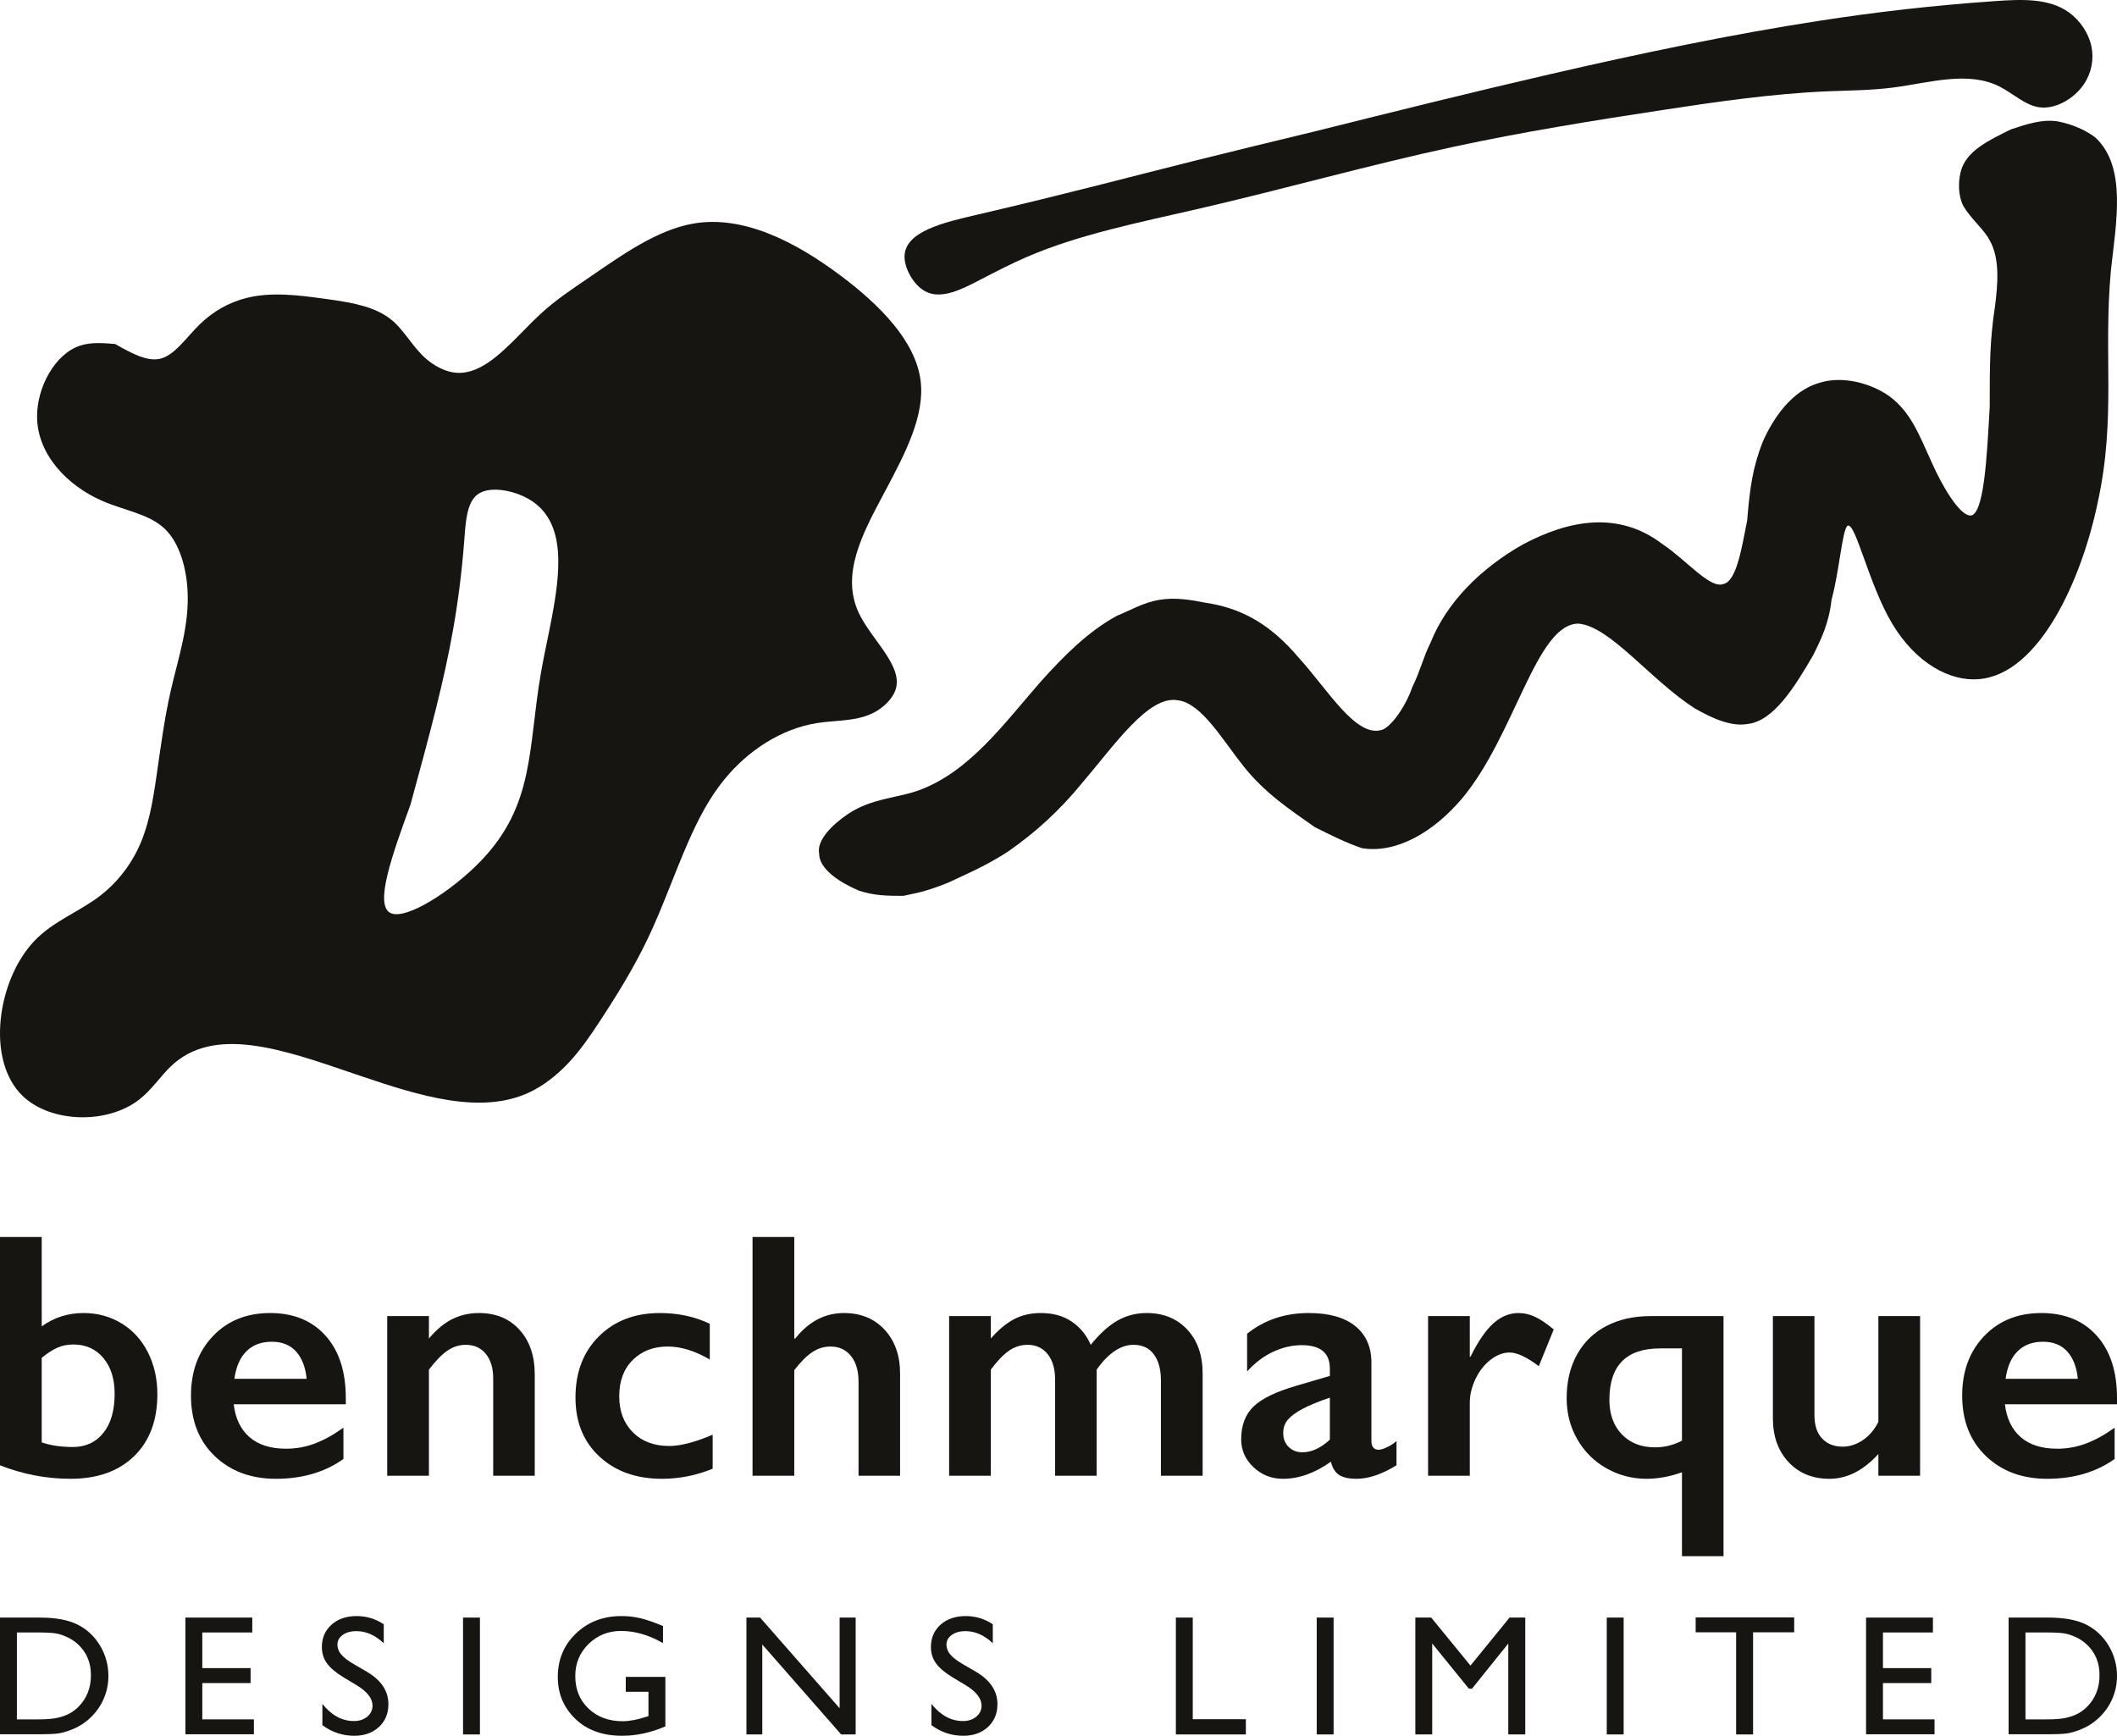 <?xml version="1.0" encoding="UTF-8"?>
<svg width="372px" height="305px" viewBox="0 0 372 305" version="1.1" xmlns="http://www.w3.org/2000/svg" xmlns:xlink="http://www.w3.org/1999/xlink">
    <title>bmd-final-logo-dark</title>
    <g id="logo" stroke="none" stroke-width="1" fill="none" fill-rule="evenodd">
        <g id="dark" transform="translate(-47, -503)" fill="#171511">
            <g id="bmd-final-logo-dark" transform="translate(47, 503)">
                <g id="benchmarque" transform="translate(0, 217.356)" fill-rule="nonzero">
                    <path d="M7.33,0 L7.33,15.705 C9.496,14.143 11.949,13.362 14.69,13.362 C17.134,13.362 19.354,13.968 21.35,15.179 C23.347,16.39 24.896,18.092 25.999,20.284 C27.101,22.476 27.653,24.923 27.653,27.626 C27.653,32.23 26.292,35.858 23.57,38.511 C20.849,41.163 17.124,42.489 12.396,42.489 C8.145,42.489 4.013,41.699 0,40.117 L0,0 L7.33,0 Z M7.33,36.093 C8.9,36.634 10.727,36.904 12.813,36.904 C15.058,36.904 16.841,36.078 18.162,34.427 C19.483,32.775 20.144,30.488 20.144,27.566 C20.144,24.923 19.478,22.816 18.147,21.245 C16.816,19.673 15.058,18.887 12.873,18.887 C11.86,18.887 10.926,19.078 10.072,19.458 C9.218,19.838 8.304,20.429 7.33,21.23 L7.33,36.093 Z" id="Shape"></path>
                    <path d="M47.474,13.362 C51.567,13.362 54.805,14.684 57.189,17.326 C59.572,19.968 60.764,23.622 60.764,28.286 L60.764,29.397 L41.068,29.397 C41.366,31.9 42.294,33.826 43.854,35.178 C45.413,36.529 47.554,37.204 50.275,37.204 C52.024,37.204 53.707,36.899 55.326,36.289 C56.945,35.678 58.619,34.752 60.347,33.511 L60.347,39.006 C57.089,41.328 53.136,42.489 48.488,42.489 C44.097,42.489 40.512,41.158 37.73,38.496 C34.949,35.833 33.559,32.29 33.559,27.866 C33.559,23.602 34.845,20.119 37.418,17.416 C39.99,14.714 43.342,13.362 47.474,13.362 Z M53.881,24.923 C53.682,22.881 53.067,21.285 52.034,20.134 C51.001,18.983 49.58,18.407 47.772,18.407 C45.925,18.407 44.44,18.958 43.318,20.059 C42.195,21.16 41.485,22.781 41.187,24.923 L53.881,24.923 Z" id="Shape"></path>
                    <path d="M84.162,13.362 C87.142,13.362 89.521,14.348 91.299,16.32 C93.076,18.292 93.965,20.889 93.965,24.112 L93.965,41.949 L86.665,41.949 L86.665,24.863 C86.665,23.041 86.233,21.6 85.369,20.539 C84.505,19.478 83.328,18.948 81.838,18.948 C80.705,18.948 79.642,19.283 78.649,19.953 C77.656,20.624 76.563,21.74 75.371,23.302 L75.371,41.949 L68.041,41.949 L68.041,13.903 L75.371,13.903 L75.371,17.837 C76.722,16.235 78.108,15.089 79.528,14.398 C80.949,13.708 82.493,13.362 84.162,13.362 Z" id="Path"></path>
                    <path d="M115.933,13.362 C119.171,13.362 122.101,13.993 124.723,15.254 L124.723,21.53 C122.121,20.009 119.657,19.248 117.333,19.248 C114.83,19.248 112.784,20.034 111.195,21.605 C109.606,23.176 108.811,25.303 108.811,27.986 C108.811,30.608 109.61,32.72 111.21,34.322 C112.809,35.923 114.939,36.724 117.601,36.724 C119.588,36.724 122.131,36.063 125.23,34.742 L125.23,40.718 C122.349,41.899 119.379,42.489 116.32,42.489 C111.811,42.489 108.15,41.188 105.339,38.586 C102.528,35.983 101.123,32.53 101.123,28.226 C101.123,23.762 102.499,20.169 105.25,17.446 C108.001,14.724 111.562,13.362 115.933,13.362 Z" id="Path"></path>
                    <path d="M139.569,0 L139.569,17.837 L139.747,17.837 C142.111,14.854 144.962,13.362 148.299,13.362 C151.259,13.362 153.643,14.343 155.451,16.305 C157.259,18.267 158.163,20.829 158.163,23.992 L158.163,41.949 L150.862,41.949 L150.862,25.404 C150.862,23.522 150.42,22.025 149.536,20.914 C148.652,19.803 147.445,19.248 145.916,19.248 C144.803,19.248 143.755,19.568 142.772,20.209 C141.788,20.849 140.721,21.91 139.569,23.392 L139.569,41.949 L132.238,41.949 L132.238,0 L139.569,0 Z" id="Path"></path>
                    <path d="M182.901,13.362 C185.046,13.362 186.859,13.868 188.339,14.879 C189.819,15.89 190.927,17.246 191.662,18.948 C193.231,17.006 194.795,15.589 196.355,14.699 C197.914,13.808 199.628,13.362 201.495,13.362 C204.435,13.362 206.809,14.328 208.617,16.26 C210.425,18.192 211.328,20.769 211.328,23.992 L211.328,41.949 L203.998,41.949 L203.998,25.223 C203.998,23.282 203.586,21.75 202.761,20.629 C201.937,19.508 200.74,18.948 199.171,18.948 C196.926,18.948 194.771,20.399 192.705,23.302 L192.705,41.949 L185.404,41.949 L185.404,25.103 C185.404,23.181 184.967,21.675 184.093,20.584 C183.219,19.493 182.047,18.948 180.577,18.948 C179.385,18.948 178.292,19.293 177.299,19.984 C176.306,20.674 175.243,21.78 174.111,23.302 L174.111,41.949 L166.78,41.949 L166.78,13.903 L174.111,13.903 L174.111,17.837 C175.442,16.315 176.792,15.189 178.163,14.458 C179.534,13.728 181.113,13.362 182.901,13.362 Z" id="Path"></path>
                    <path d="M229.958,13.362 C233.534,13.362 236.265,14.128 238.153,15.66 C240.04,17.191 240.984,19.328 240.984,22.07 L240.984,35.793 C240.984,36.854 241.411,37.385 242.265,37.385 C242.622,37.385 243.124,37.229 243.77,36.919 C244.415,36.609 244.957,36.254 245.394,35.853 L245.394,40.117 C242.831,41.699 240.487,42.489 238.361,42.489 C237.05,42.489 236.042,42.269 235.337,41.829 C234.632,41.388 234.14,40.608 233.862,39.487 C231.061,41.488 228.25,42.489 225.429,42.489 C223.422,42.489 221.699,41.809 220.259,40.447 C218.819,39.086 218.099,37.455 218.099,35.553 C218.099,33.131 218.814,31.219 220.244,29.818 C221.674,28.416 224.177,27.195 227.753,26.154 L233.683,24.413 L233.683,23.121 C233.683,20.379 232.034,19.008 228.736,19.008 C227.048,19.008 225.369,19.398 223.701,20.179 C222.032,20.959 220.512,22.11 219.141,23.632 L219.141,16.996 C222.181,14.573 225.786,13.362 229.958,13.362 Z M225.488,34.442 C225.488,35.463 225.811,36.284 226.457,36.904 C227.103,37.525 227.902,37.835 228.856,37.835 C230.465,37.835 232.074,37.094 233.683,35.613 L233.683,28.226 C231.637,28.927 230.033,29.587 228.871,30.208 C227.708,30.829 226.854,31.459 226.308,32.1 C225.762,32.74 225.488,33.521 225.488,34.442 Z" id="Shape"></path>
                    <path d="M266.854,13.362 C267.828,13.362 268.786,13.583 269.73,14.023 C270.673,14.463 271.771,15.204 273.022,16.245 L270.4,22.701 C268.275,21.1 266.566,20.299 265.275,20.299 C264.143,20.299 263.025,20.724 261.923,21.575 C260.82,22.426 259.936,23.552 259.271,24.953 C258.605,26.354 258.272,27.756 258.272,29.157 L258.272,41.949 L250.942,41.949 L250.942,13.903 L258.272,13.903 L258.272,21.049 L258.392,21.049 C259.723,18.347 261.064,16.39 262.414,15.179 C263.765,13.968 265.245,13.362 266.854,13.362 Z" id="Path"></path>
                    <path d="M295.556,41.348 C293.41,42.109 291.334,42.489 289.328,42.489 C286.805,42.489 284.456,41.874 282.281,40.643 C280.106,39.412 278.397,37.71 277.155,35.538 C275.914,33.366 275.293,30.969 275.293,28.346 C275.293,25.404 275.899,22.841 277.111,20.659 C278.323,18.477 280.041,16.806 282.266,15.644 C284.491,14.483 287.063,13.903 289.984,13.903 L302.856,13.903 L302.856,56.092 L295.556,56.092 L295.556,41.348 Z M291.712,19.578 C285.772,19.578 282.802,22.591 282.802,28.617 C282.802,31.139 283.532,33.161 284.992,34.682 C286.453,36.204 288.404,36.964 290.848,36.964 C292.477,36.964 294.046,36.574 295.556,35.793 L295.556,19.578 L291.712,19.578 Z" id="Shape"></path>
                    <path d="M318.834,13.903 L318.834,31.259 C318.834,33.081 319.286,34.467 320.19,35.418 C321.094,36.369 322.291,36.844 323.781,36.844 C325.012,36.844 326.194,36.464 327.327,35.703 C328.459,34.942 329.373,33.871 330.068,32.49 L330.068,13.903 L337.398,13.903 L337.398,41.949 L330.068,41.949 L330.068,38.135 C327.426,41.038 324.565,42.489 321.486,42.489 C318.506,42.489 316.103,41.508 314.275,39.547 C312.447,37.585 311.534,35.022 311.534,31.86 L311.534,13.903 L318.834,13.903 Z" id="Path"></path>
                    <path d="M358.71,13.362 C362.802,13.362 366.04,14.684 368.424,17.326 C370.808,19.968 372,23.622 372,28.286 L372,29.397 L352.303,29.397 C352.601,31.9 353.53,33.826 355.09,35.178 C356.649,36.529 358.789,37.204 361.511,37.204 C363.259,37.204 364.943,36.899 366.562,36.289 C368.181,35.678 369.855,34.752 371.583,33.511 L371.583,39.006 C368.325,41.328 364.372,42.489 359.723,42.489 C355.333,42.489 351.747,41.158 348.966,38.496 C346.185,35.833 344.794,32.29 344.794,27.866 C344.794,23.602 346.081,20.119 348.653,17.416 C351.226,14.714 354.578,13.362 358.71,13.362 Z M365.117,24.923 C364.918,22.881 364.302,21.285 363.269,20.134 C362.236,18.983 360.816,18.407 359.008,18.407 C357.161,18.407 355.676,18.958 354.553,20.059 C353.431,21.16 352.721,22.781 352.423,24.923 L365.117,24.923 Z" id="Shape"></path>
                </g>
                <g id="designs-limited" transform="translate(0, 283.966)" fill-rule="nonzero">
                    <path d="M0,20.77 L0,0.265 L6.988,0.265 C9.806,0.265 12.037,0.684 13.679,1.521 C15.32,2.359 16.626,3.591 17.595,5.218 C18.564,6.845 19.049,8.619 19.049,10.539 C19.049,11.911 18.782,13.224 18.248,14.479 C17.714,15.733 16.952,16.835 15.963,17.786 C14.954,18.766 13.782,19.506 12.447,20.006 C11.666,20.309 10.949,20.513 10.296,20.616 C9.643,20.718 8.397,20.77 6.557,20.77 L0,20.77 Z M6.676,2.881 L2.967,2.881 L2.967,18.153 L6.765,18.153 C8.249,18.153 9.401,18.053 10.222,17.852 C11.043,17.651 11.728,17.396 12.277,17.088 C12.825,16.779 13.327,16.399 13.782,15.949 C15.246,14.479 15.978,12.622 15.978,10.378 C15.978,8.173 15.226,6.375 13.723,4.983 C13.169,4.464 12.534,4.037 11.817,3.704 C11.1,3.371 10.42,3.151 9.777,3.043 C9.134,2.935 8.1,2.881 6.676,2.881 Z" id="Shape"></path>
                    <polygon id="Path" points="32.582 0.265 44.332 0.265 44.332 2.881 35.549 2.881 35.549 9.143 44.035 9.143 44.035 11.774 35.549 11.774 35.549 18.153 44.614 18.153 44.614 20.77 32.582 20.77"></polygon>
                    <path d="M62.731,12.186 L60.476,10.833 C59.062,9.981 58.055,9.14 57.457,8.312 C56.858,7.484 56.559,6.531 56.559,5.453 C56.559,3.836 57.126,2.523 58.258,1.514 C59.39,0.505 60.862,0 62.672,0 C64.402,0 65.99,0.48 67.434,1.441 L67.434,4.777 C65.94,3.356 64.333,2.646 62.612,2.646 C61.643,2.646 60.847,2.869 60.224,3.315 C59.601,3.761 59.289,4.331 59.289,5.027 C59.289,5.644 59.517,6.223 59.972,6.762 C60.426,7.301 61.163,7.864 62.182,8.452 L64.452,9.775 C66.984,11.264 68.25,13.166 68.25,15.478 C68.25,17.125 67.694,18.462 66.581,19.491 C65.468,20.52 64.022,21.034 62.241,21.034 C60.194,21.034 58.33,20.412 56.648,19.168 L56.648,15.434 C58.251,17.443 60.105,18.447 62.212,18.447 C63.141,18.447 63.915,18.19 64.534,17.676 C65.152,17.161 65.461,16.517 65.461,15.743 C65.461,14.488 64.551,13.303 62.731,12.186 Z" id="Path"></path>
                    <polygon id="Path" points="81.367 0.265 84.335 0.265 84.335 20.799 81.367 20.799"></polygon>
                    <path d="M109.959,10.686 L116.917,10.686 L116.917,19.388 C114.365,20.486 111.833,21.034 109.321,21.034 C105.889,21.034 103.147,20.042 101.094,18.058 C99.042,16.074 98.016,13.626 98.016,10.716 C98.016,7.648 99.079,5.096 101.206,3.057 C103.332,1.019 105.997,0 109.202,0 C110.369,0 111.477,0.125 112.525,0.375 C113.574,0.625 114.899,1.083 116.501,1.749 L116.501,4.748 C114.029,3.327 111.576,2.616 109.143,2.616 C106.878,2.616 104.969,3.381 103.416,4.91 C101.863,6.438 101.087,8.315 101.087,10.539 C101.087,12.872 101.863,14.778 103.416,16.257 C104.969,17.737 106.967,18.477 109.41,18.477 C110.597,18.477 112.016,18.207 113.668,17.668 L113.949,17.58 L113.949,13.303 L109.959,13.303 L109.959,10.686 Z" id="Path"></path>
                    <polygon id="Path" points="147.54 0.265 150.359 0.265 150.359 20.799 147.807 20.799 133.951 4.998 133.951 20.799 131.162 20.799 131.162 0.265 133.565 0.265 147.54 16.198"></polygon>
                    <path d="M169.752,12.186 L167.497,10.833 C166.083,9.981 165.076,9.14 164.478,8.312 C163.88,7.484 163.58,6.531 163.58,5.453 C163.58,3.836 164.147,2.523 165.279,1.514 C166.412,0.505 167.883,0 169.693,0 C171.424,0 173.011,0.48 174.455,1.441 L174.455,4.777 C172.962,3.356 171.354,2.646 169.633,2.646 C168.664,2.646 167.868,2.869 167.245,3.315 C166.622,3.761 166.31,4.331 166.31,5.027 C166.31,5.644 166.538,6.223 166.993,6.762 C167.448,7.301 168.184,7.864 169.203,8.452 L171.473,9.775 C174.005,11.264 175.271,13.166 175.271,15.478 C175.271,17.125 174.715,18.462 173.602,19.491 C172.489,20.52 171.043,21.034 169.263,21.034 C167.215,21.034 165.351,20.412 163.669,19.168 L163.669,15.434 C165.272,17.443 167.126,18.447 169.233,18.447 C170.163,18.447 170.936,18.19 171.555,17.676 C172.173,17.161 172.482,16.517 172.482,15.743 C172.482,14.488 171.572,13.303 169.752,12.186 Z" id="Path"></path>
                    <polygon id="Path" points="206.624 0.265 209.592 0.265 209.592 18.124 218.923 18.124 218.923 20.799 206.624 20.799"></polygon>
                    <polygon id="Path" points="231.373 0.265 234.34 0.265 234.34 20.799 231.373 20.799"></polygon>
                    <polygon id="Path" points="265.261 0.265 268.02 0.265 268.02 20.799 265.038 20.799 265.038 4.821 258.659 12.759 258.11 12.759 251.671 4.821 251.671 20.799 248.704 20.799 248.704 0.265 251.493 0.265 258.392 8.702"></polygon>
                    <polygon id="Path" points="282.339 0.265 285.307 0.265 285.307 20.799 282.339 20.799"></polygon>
                    <polygon id="Path" points="297.964 0.235 315.277 0.235 315.277 2.852 308.052 2.852 308.052 20.799 305.071 20.799 305.071 2.852 297.964 2.852"></polygon>
                    <polygon id="Path" points="327.905 0.265 339.655 0.265 339.655 2.881 330.873 2.881 330.873 9.143 339.359 9.143 339.359 11.774 330.873 11.774 330.873 18.153 339.937 18.153 339.937 20.77 327.905 20.77"></polygon>
                    <path d="M352.951,20.77 L352.951,0.265 L359.939,0.265 C362.757,0.265 364.988,0.684 366.629,1.521 C368.271,2.359 369.577,3.591 370.546,5.218 C371.515,6.845 372,8.619 372,10.539 C372,11.911 371.733,13.224 371.199,14.479 C370.665,15.733 369.903,16.835 368.914,17.786 C367.905,18.766 366.733,19.506 365.398,20.006 C364.617,20.309 363.9,20.513 363.247,20.616 C362.594,20.718 361.348,20.77 359.508,20.77 L352.951,20.77 Z M359.627,2.881 L355.918,2.881 L355.918,18.153 L359.716,18.153 C361.2,18.153 362.352,18.053 363.173,17.852 C363.994,17.651 364.679,17.396 365.227,17.088 C365.776,16.779 366.278,16.399 366.733,15.949 C368.197,14.479 368.929,12.622 368.929,10.378 C368.929,8.173 368.177,6.375 366.674,4.983 C366.12,4.464 365.485,4.037 364.768,3.704 C364.051,3.371 363.371,3.151 362.728,3.043 C362.085,2.935 361.051,2.881 359.627,2.881 Z" id="Shape"></path>
                </g>
                <g id="Group">
                    <path d="M231.023,23.09 C223.804,24.835 216.585,26.58 209.952,28.238 C197.944,31.24 187.856,33.959 171.841,37.693 C165.761,39.111 158.827,40.675 158.948,45.229 C159.007,47.347 160.59,50.112 162.575,51.186 C165.405,52.717 169.051,50.813 172.244,49.155 C175.141,47.652 177.666,46.351 180.304,45.206 C189.585,41.177 200.265,39.077 210.676,36.673 C225.9,33.158 240.547,28.992 255.496,25.777 C267.572,23.18 279.844,21.203 292.187,19.325 C301.844,17.855 311.545,16.447 321.146,16.045 C324.971,15.885 328.781,15.885 332.737,15.371 C339.117,14.542 345.879,12.376 351.462,15.259 C353.78,16.456 355.895,18.524 358.372,18.855 C361.167,19.228 364.422,17.39 366.174,14.809 C367.514,12.836 367.975,10.428 367.511,8.179 C367.023,5.806 365.505,3.61 363.61,2.224 C360.048,-0.383 355.153,-0.126 350.459,0.201 C339.586,0.96 329.791,2.101 319.834,3.631 C304.185,6.036 288.138,9.404 272.314,13.054 C258.436,16.255 244.729,19.672 231.023,23.09 Z" id="Path"></path>
                    <path d="M147.742,48.447 C154.631,53.616 160.901,59.956 161.77,66.896 C162.535,73.004 159.118,79.577 155.548,86.276 L155.061,87.191 C151.403,94.056 147.777,101.038 150.91,107.705 C153.185,112.545 159.021,117.219 157.261,121.487 C156.736,122.76 155.536,123.997 154.224,124.828 C152.106,126.169 149.699,126.454 147.248,126.666 L146.43,126.735 C145.474,126.816 144.516,126.902 143.57,127.052 C137.215,128.06 131.406,131.935 127.331,136.903 C124.586,140.248 122.627,144.09 120.902,148.024 C118.445,153.625 116.46,159.414 113.838,164.907 C111.414,169.987 108.444,174.814 105.345,179.526 C103.668,182.076 101.953,184.592 99.841,186.825 C97.871,188.907 95.557,190.743 93.04,191.932 C84.596,195.92 73.869,192.627 63.327,189.046 L61.922,188.568 C49.53,184.336 37.546,180.135 29.999,187.389 C28.172,189.146 26.605,191.574 24.37,193.281 C18.749,197.575 8.907,197.305 3.979,192.572 C-2.556,186.297 -0.452,172.176 6.016,165.358 C9.396,161.794 13.968,160.226 17.697,157.321 C20.394,155.22 22.65,152.42 24.164,149.332 C26.124,145.338 26.843,140.862 27.49,136.419 C28.228,131.352 28.873,126.328 29.993,121.413 C31.33,115.55 33.344,109.843 32.94,103.506 C32.687,99.536 31.485,95.319 28.913,92.884 C26.161,90.28 21.841,89.716 17.879,87.974 C11.817,85.308 6.592,79.882 6.515,73.31 C6.453,68.105 9.62,62.18 14.116,60.718 C15.998,60.106 18.112,60.275 20.226,60.444 C23.001,62.005 25.776,63.565 28.099,63.045 C30.673,62.469 32.692,59.34 35.067,57.021 C37.497,54.649 40.299,53.125 43.247,52.373 C47.636,51.254 52.348,51.847 57.227,52.523 L58.088,52.643 C62.113,53.215 66.16,53.95 68.96,56.338 C71.116,58.178 72.533,60.999 74.849,63.019 C76.222,64.216 77.912,65.131 79.534,65.418 C83.853,66.18 87.694,62.479 91.416,58.695 L92.176,57.921 C93.103,56.977 94.024,56.047 94.944,55.199 C97.699,52.66 100.451,50.854 103.335,48.886 C109.078,44.964 115.343,40.395 121.881,39.276 C130.478,37.806 139.548,42.299 147.742,48.447 Z M92.222,87.327 C89.593,86.042 85.903,85.449 83.963,86.848 C82.008,88.259 81.83,91.694 81.583,94.912 C80.706,106.369 78.956,115.067 76.623,124.447 C75.259,129.929 73.697,135.644 72.135,141.358 C68.946,150.158 65.757,158.957 68.591,160.413 C71.274,161.791 79.356,156.587 84.418,151.362 C94.022,141.447 92.752,131.452 95.055,118.231 C95.261,117.053 95.494,115.849 95.739,114.632 L95.887,113.9 C95.911,113.778 95.936,113.656 95.961,113.533 L96.187,112.429 C96.287,111.937 96.388,111.445 96.487,110.952 L96.636,110.212 C96.758,109.596 96.879,108.981 96.994,108.366 L97.13,107.631 C98.711,98.935 99.164,90.72 92.222,87.327 Z" id="Combined-Shape"></path>
                    <path d="M318.594,115.153 C319.984,112.366 321.374,109.58 321.837,105.401 C323.227,100.292 323.69,93.327 324.617,92.398 C326.007,91.469 328.323,102.614 332.493,109.58 C336.662,116.546 342.685,119.796 347.781,119.332 C358.436,118.403 365.849,101.685 368.628,88.218 C371.871,73.358 369.555,62.213 370.945,47.353 C371.871,38.994 373.724,29.242 368.165,24.134 C366.312,22.741 363.996,21.812 361.679,21.348 C358.9,20.883 356.12,21.812 353.34,22.741 C349.634,24.598 345.464,26.456 344.538,30.171 C344.075,32.028 344.075,34.35 345.001,36.208 C346.391,38.53 348.707,40.387 349.634,42.245 C351.487,45.495 351.024,50.139 350.56,53.854 C349.634,59.891 349.634,64.071 349.634,71.501 C349.171,79.395 348.707,91.469 345.928,90.54 C344.075,90.076 341.295,85.432 339.442,81.253 C337.125,76.144 335.736,72.429 332.029,69.643 C328.786,67.321 323.69,65.928 319.521,67.321 C314.888,68.714 311.645,73.358 309.792,77.538 C307.939,82.181 307.475,85.896 307.012,91.469 C306.086,96.113 305.159,102.15 302.843,102.614 C300.526,103.543 296.357,98.435 292.187,95.648 C284.311,89.612 275.509,91.469 267.633,95.648 C260.221,99.828 254.198,105.865 251.419,112.831 C250.029,115.617 249.565,117.939 248.176,120.725 C247.249,123.511 244.933,127.226 243.08,128.155 C238.447,130.013 233.351,121.189 228.255,115.617 C223.159,109.58 218.062,106.794 211.577,105.865 C209.26,105.401 206.48,104.936 203.701,105.401 C200.921,105.865 198.605,107.258 196.288,108.187 C191.192,110.973 187.023,115.153 182.853,119.796 C176.367,127.226 170.345,135.585 161.542,138.836 C157.836,140.229 153.203,140.229 149.034,143.015 C146.254,144.873 143.474,147.659 143.938,149.981 C143.938,152.767 147.644,155.089 150.887,156.482 C153.667,157.411 155.983,157.411 158.763,157.411 C160.616,156.947 162.006,156.947 166.638,155.089 C168.492,154.161 173.124,152.303 177.294,149.517 C181.927,146.266 186.096,142.551 190.266,137.443 C195.825,130.941 201.848,122.118 206.944,123.047 C211.113,123.511 214.819,130.013 218.526,134.657 C222.232,139.3 226.401,142.087 231.034,145.337 C233.814,146.73 236.594,148.124 239.373,149.052 C245.396,149.981 251.882,146.266 256.978,140.229 C266.244,129.084 269.95,109.58 277.362,109.58 C282.922,110.044 289.871,119.332 297.747,124.44 C300.99,126.298 304.233,127.691 307.012,127.226 C311.645,126.762 315.351,120.725 318.594,115.153 Z" id="SPLINE"></path>
                </g>
            </g>
        </g>
    </g>
</svg>